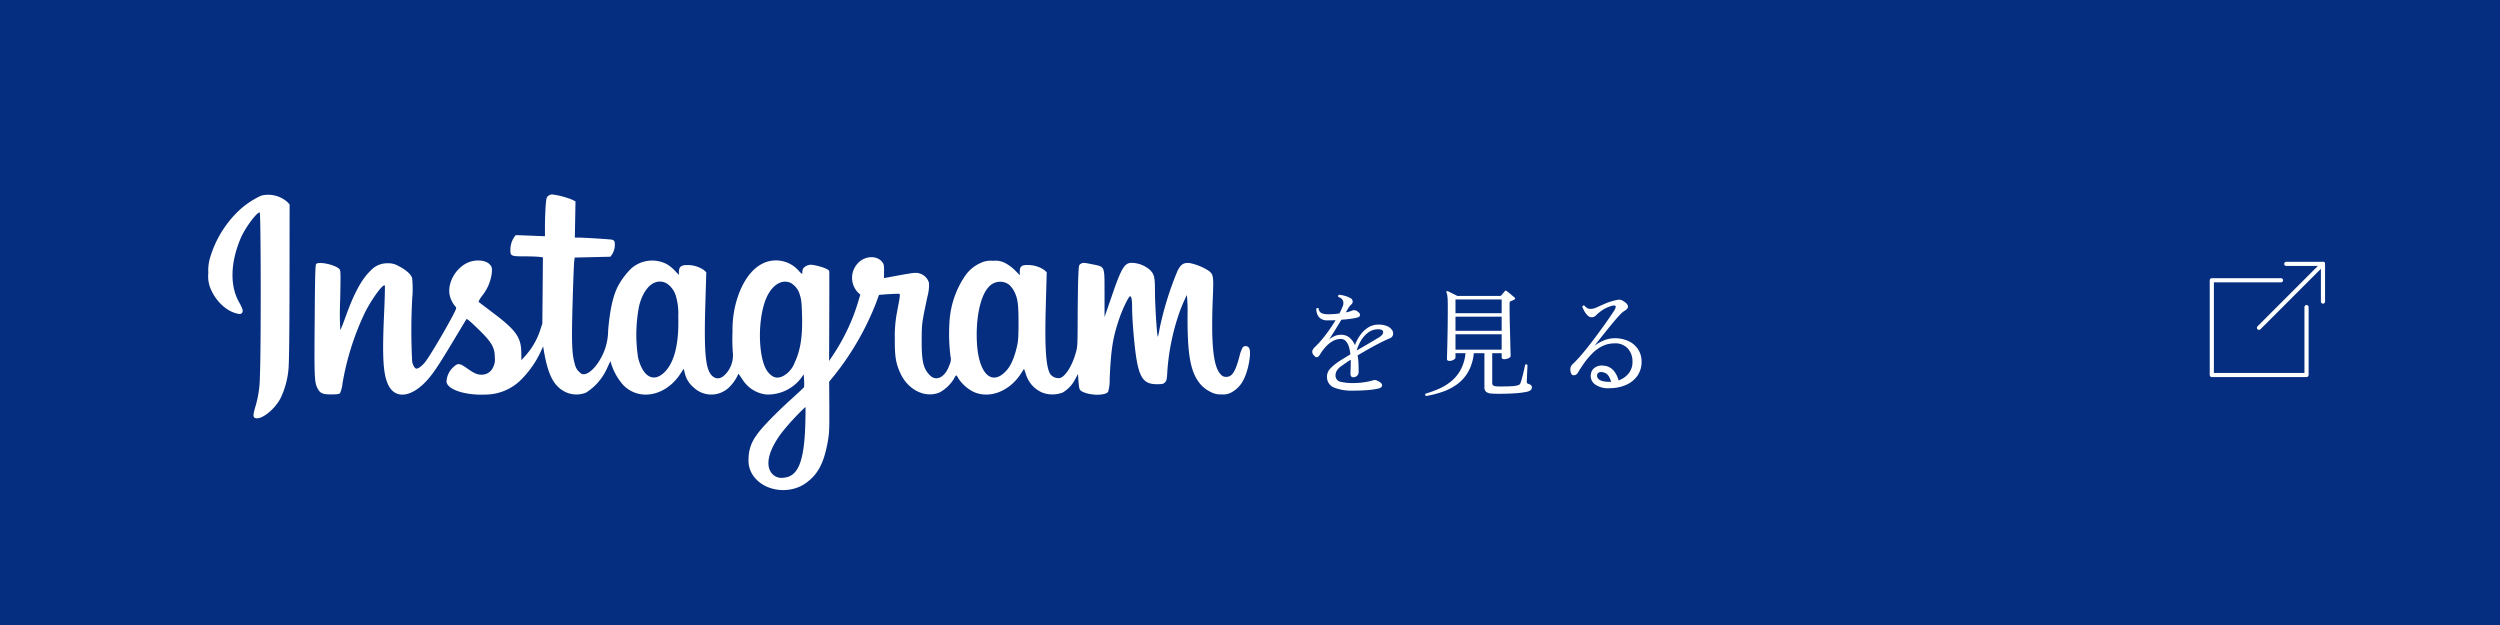 <svg xmlns="http://www.w3.org/2000/svg" width="600" height="150" viewBox="0 0 600 150">
  <g id="グループ_1525" data-name="グループ 1525" transform="translate(7836 12090)">
    <rect id="長方形_1411" data-name="長方形 1411" width="600" height="150" transform="translate(-7836 -12090)" fill="#052e80"/>
    <g id="_1594387" data-name="1594387" transform="translate(-7786 -12043.333)">
      <path id="パス_4275" data-name="パス 4275" d="M13.413-501.54a19.788,19.788,0,0,0-6.02,4.222,25.617,25.617,0,0,0-6.2,10.4,10.579,10.579,0,0,0-.508,3.968,7.66,7.66,0,0,0,.45,3.518c1.192,3.049,3.714,5.512,6.313,6.177.723.176.977.176,1.212-.02.469-.391.352-1.016-.567-2.619-2.248-3.929-2.131-9.46.313-15.3,1-2.443,3.851-6.313,4.613-6.313.293,0,.332,34.03.039,39.288a25.677,25.677,0,0,1-1.095,7.388c-.625,2.111-.586,2.658.254,2.736,1.544.156,4.437-2.228,5.766-4.75a20.036,20.036,0,0,0,1.935-7c.156-1.466.235-8.327.254-20.895l.02-18.686-.489-.528A6.954,6.954,0,0,0,13.413-501.54Z" transform="translate(-0.686 501.814)" fill="#fff"/>
      <path id="パス_4276" data-name="パス 4276" d="M187.144-501.648c-.391.313-.469.625-.606,2.307-.078,1.055-.156,3.167-.176,4.652v2.717l-3.5-.137-3.5-.137-.41.528a5.447,5.447,0,0,0-.88,3.069c-.02,1.407.2,1.505,3.284,1.505,1.407,0,3.01.059,3.538.117l.977.117-.059,7.955-.078,7.936-.567,1.759a17.236,17.236,0,0,1-3.421,5.883l-1.036,1.153-.02-1.681c-.02-3.792-1.231-5.512-6.939-9.793-1.72-1.31-3.206-2.424-3.284-2.5-.1-.078.235-.7.743-1.388a10.871,10.871,0,0,0,2.4-5.571c.078-1.251.039-1.427-.45-1.994-.958-1.134-3.5-1.329-5.434-.43-2.854,1.349-4.769,4.828-4.242,7.662a6.415,6.415,0,0,0,1.368,2.8.5.5,0,0,1,.2.43c0,.7-5.766,10.711-7.369,12.822a6.428,6.428,0,0,1-1.544,1.466c-.645.293-.7.293-1.055-.078a3.284,3.284,0,0,1-.586-1.427,140,140,0,0,1,0-14.953,26.91,26.91,0,0,0,0-5.023c-.254-.938-1.486-2.033-3.264-2.932a4.7,4.7,0,0,0-2.7-.664,5.309,5.309,0,0,0-4.026,1.779c-2.091,1.974-3.968,5.414-5.942,10.926-.626,1.72-1.212,3.206-1.31,3.323a65.405,65.405,0,0,1-.039-7.056c.137-7.134.137-7.252-.254-7.642-1-1-4.945-1.837-5.512-1.153-.215.254-.274,2.893-.352,13.545-.117,13.7-.059,14.777.665,16.262.626,1.212,1.212,1.485,3.284,1.485,1.388,0,1.916-.078,2.131-.293a7.008,7.008,0,0,0,.586-2.267,64.378,64.378,0,0,1,5.375-17.044c1.661-3.323,4.437-7.1,4.789-6.509.078.1-.02,3.44-.2,7.388-.43,9.871-.2,13.858,1.016,16.419,1.544,3.245,5.023,3.127,8.561-.293,1.779-1.74,3.166-3.733,6.782-9.773,1.857-3.088,3.4-5.649,3.421-5.688.137-.156,1.056.625,3.206,2.736,2.912,2.873,3.616,4.144,3.616,6.509a3.977,3.977,0,0,1-.489,2.443,2.922,2.922,0,0,1-2.736,1.642c-1.036-.02-1.74-.332-3.46-1.544-1.759-1.251-2.17-1.29-3.245-.293a4.976,4.976,0,0,0-1.661,3.5c.156,1.9,4.476,3.323,9.343,3.108a12.171,12.171,0,0,0,8.62-3.635,23.874,23.874,0,0,0,4.554-6.47l.665-1.466.137.782c1.016,6.157,2.443,8.874,5.375,10.242a6.178,6.178,0,0,0,4.789.078,13.33,13.33,0,0,0,5.121-6.02l.723-1.525.332,1a13.861,13.861,0,0,0,2.776,4.75c3.831,3.89,10.164,2.639,13.663-2.678l.821-1.251.254.977a6.248,6.248,0,0,0,2.111,3.479,6.134,6.134,0,0,0,8.854-.332A9.741,9.741,0,0,0,232.315-458l.508-.977.938,1.368a7.738,7.738,0,0,0,5.688,3.616,10.016,10.016,0,0,0,8.5-4.085l.528-.743.078,1.427a10.18,10.18,0,0,1,0,1.622c-.039.1-1.349,1.329-2.893,2.736-3.87,3.479-7.447,7.173-8.561,8.874a9.436,9.436,0,0,0-1.876,5.629,6.353,6.353,0,0,0,1.759,4.808c2.815,3.069,8.229,3.577,11.825,1.114,2.991-2.052,4.476-4.789,5.414-9.968.371-2.013.41-2.912.391-8.366l-.039-6.118,1.231-1.505a66.831,66.831,0,0,0,10.008-17.357l.723-1.974,1.779-.137c.958-.059,2.111-.117,2.541-.117.9,0,.9-.45.039,4.2a30.519,30.519,0,0,0-.567,6.646c-.02,4.222.235,5.825,1.349,8.248,1.857,4.026,6.02,6.04,9.441,4.554a9.2,9.2,0,0,0,3.382-3.225,3.162,3.162,0,0,1,.567-.88,2.1,2.1,0,0,1,.469.684,9.542,9.542,0,0,0,3.518,3.225c3.792,1.857,8.678.078,11.493-4.222l.8-1.232.43,1.251a6.964,6.964,0,0,0,3.948,4.456,6.843,6.843,0,0,0,4.906-.019,7.721,7.721,0,0,0,2.991-3.206l.665-1.231.117,1.661c.156,2.033.235,2.228,1.036,2.619,1.955.919,5.395.919,6.079,0a9.509,9.509,0,0,0,.371-3.01c.313-7.173.743-9.949,2.287-14.5.762-2.287,2.287-5.434,2.619-5.434.352,0,.489.9.489,3.108,0,1.036.137,3.421.293,5.3.9,10.653,1.818,12.7,5.649,12.7,1.31,0,1.564-.059,1.955-.45.391-.41.45-.684.567-2.873a54.5,54.5,0,0,1,2.776-13.585,39.423,39.423,0,0,1,1.9-4.5,39.325,39.325,0,0,1,.156,4.984c0,5.649.215,8.757.782,11.4.743,3.381,2.287,5.668,4.652,6.822a4.867,4.867,0,0,0,2.775.645,4.01,4.01,0,0,0,2.521-.586,6.887,6.887,0,0,0,2.815-3.147c1.095-2.15,1.8-6.313,1.271-7.31a.968.968,0,0,0-1.564-.254,9.282,9.282,0,0,0-.821,2.287c-.938,3.557-1.74,4.808-3.108,4.808a1.6,1.6,0,0,1-1.427-.684c-1.7-1.8-2.248-7.1-1.857-17.533.254-6.1.215-6.333-1-7.271a13.341,13.341,0,0,0-4.476-1.818c-1.485-.176-2.209.293-3.01,1.974a77.11,77.11,0,0,0-4.3,13.975,12.5,12.5,0,0,1-.371,1.72c-.2.2-.7-7.6-.7-11.083,0-3.264-.176-3.968-1.29-5.023a6.869,6.869,0,0,0-4.281-1.622c-1.759,0-2.482,1.212-4.906,8.307l-1.622,4.691v-5.61c-.02-6.861.176-6.392-3.01-7.056-1.916-.391-2.15-.41-2.639-.137-.528.313-.528.313-.645,3.03-.078,1.505-.137,5.922-.156,9.793-.02,6.939-.02,7.1-.508,8.757-.88,3.069-2.521,5.61-3.811,5.883a2.5,2.5,0,0,1-2.228-.919c-1.075-1.661-1.388-6.313-1.095-16.673l.215-7.818-.586-.528a6.87,6.87,0,0,0-3.909-1.192c-1.505-.059-1.974.332-1.974,1.564v.88l-1.134-1.173a10.379,10.379,0,0,0-2.306-1.72,5.12,5.12,0,0,0-3.01-.567,5.459,5.459,0,0,0-3.01.547,8.806,8.806,0,0,0-3.733,3.167,21.873,21.873,0,0,0-3.636,10.4,43.309,43.309,0,0,0,.2,8.757,2.866,2.866,0,0,1-.2,1.994c-1.016,3.069-3.206,4.242-4.808,2.541-1.525-1.583-1.916-3.323-1.9-8.248.02-4.124,0-4.026,1.349-10.457a10.774,10.774,0,0,0,.41-3.362,3.284,3.284,0,0,0-2.267-2.306c-.938-.254-1.231-.234-6.079.664l-2.463.45.02-1.622c.02-1.349-.039-1.7-.391-2.17-1.271-1.74-4.281-1.6-5.942.274a5.086,5.086,0,0,0,.02,6.919l.606.567-.528,1.8a48.3,48.3,0,0,1-5.668,12.177l-1.29,1.955.039-10.653c.02-5.864.02-10.77,0-10.887-.039-.469-1.935-1.192-3.968-1.525a2.456,2.456,0,0,0-2.287.84,2.449,2.449,0,0,0-.215.938c0,.528-.02.528-.86-.371a7.249,7.249,0,0,0-5.512-2.483c-4.457,0-8.151,4.183-9.773,11.083a25.636,25.636,0,0,0-.606,6.02,44.228,44.228,0,0,0,.078,5.023,6.572,6.572,0,0,1-1.857,5.277c-1.153,1.212-2.463,1.192-3.44-.078-1.29-1.72-1.622-5.747-1.31-16.556l.235-7.936-.586-.528a6.889,6.889,0,0,0-3.929-1.192c-1.446-.039-2.052.41-2.052,1.6v.762l-.977-1.016a9.53,9.53,0,0,0-1.857-1.525,7.6,7.6,0,0,0-8.542.938,17.412,17.412,0,0,0-3.284,4.378c-1.173,2.287-1.915,5.707-2.326,10.555a13.953,13.953,0,0,1-.88,4.789c-1.368,3.557-3.909,6.2-5.453,5.649a3.767,3.767,0,0,1-1.7-2.5c-.665-2.248-.762-5.023-.508-14.249.137-4.867.313-9.363.371-10.008l.137-1.173,4.3-.1,4.281-.1.45-.645a4.424,4.424,0,0,0,.567-2.854.774.774,0,0,0-.645-.586c-.547-.117-6.743-.508-8.151-.508h-.762l.078-4.359.078-4.339-.88-.43a19.833,19.833,0,0,0-4.75-1.231A1.736,1.736,0,0,0,187.144-501.648Zm28.361,20.953a5.432,5.432,0,0,1,2.346,3.3,14.776,14.776,0,0,1,.508,4.73c.2,6.431-.919,10.946-3.264,13.291-2.619,2.619-5.219,1.212-6.372-3.44a35.978,35.978,0,0,1,.235-12.412C210.091-479.8,212.808-482.063,215.505-480.695Zm29.749-.117a4.7,4.7,0,0,1,2.306,2.991c.352,1.095.43,1.955.508,4.867.137,5.043-.371,8.327-1.779,11.337a6.053,6.053,0,0,1-2.736,3.186c-1.427.7-2.443.469-3.577-.841-2.267-2.561-2.717-11.278-.88-16.829C240.329-479.835,242.889-481.809,245.254-480.812Zm52.481.45a5.8,5.8,0,0,1,1.231,1.6c.88,1.74,1.055,3.049,1.055,7.643-.02,3.655-.078,4.417-.45,5.922-.684,2.756-1.505,4.515-2.658,5.688-3.44,3.538-6.489.43-6.88-7-.293-5.668.782-10.946,2.678-13.1A3.636,3.636,0,0,1,297.735-480.362Zm-48.885,33.424c-.254,9.011-1.72,12.666-5.2,12.92a3.029,3.029,0,0,1-3.049-1.31c-1.349-2.072-.41-5.492,2.561-9.46a57.922,57.922,0,0,1,5.707-6.2C248.929-450.985,248.909-449.167,248.851-446.939Z" transform="translate(-105.575 502)" fill="#fff"/>
    </g>
    <g id="グループ_1524" data-name="グループ 1524" transform="translate(-7305.166 -12026.67)">
      <path id="パス_4153" data-name="パス 4153" d="M561.4,112.439v16.295H538.667V106h16.6" transform="translate(-538.667 -102.067)" fill="none" stroke="#fff" stroke-linecap="round" stroke-linejoin="round" stroke-width="1"/>
      <g id="グループ_773" data-name="グループ 773" transform="translate(11.319 0)">
        <line id="線_232" data-name="線 232" x1="15.339" y2="15.339" transform="translate(0 0)" fill="none" stroke="#fff" stroke-linecap="round" stroke-linejoin="round" stroke-width="1"/>
        <path id="パス_4154" data-name="パス 4154" d="M674.638,76.071h8.812V85.12" transform="translate(-668.089 -76.071)" fill="none" stroke="#fff" stroke-linecap="round" stroke-linejoin="round" stroke-width="1"/>
      </g>
    </g>
    <path id="パス_4398" data-name="パス 4398" d="M-30.408.756a11.318,11.318,0,0,1-4.312-.7,2.654,2.654,0,0,1-1.792-2.408A2.745,2.745,0,0,1-35.8-4.466a11.373,11.373,0,0,1,2.086-1.75q.5-.336,1.232-.784t1.568-.952a8.39,8.39,0,0,0-.35-1.82A3.566,3.566,0,0,0-32-11.13a1.63,1.63,0,0,0-1.26-.518,3.769,3.769,0,0,0-1.9.532,6.937,6.937,0,0,0-1.666,1.344,11.07,11.07,0,0,0-1.274,1.68q-.448.812-.84.826t-.812-.546A1.128,1.128,0,0,1-40.012-8.9a2.685,2.685,0,0,1,.644-.868,18.217,18.217,0,0,0,1.582-1.694q.854-1.022,1.722-2.24t1.6-2.45q-.448.028-.91.028h-.882a2.67,2.67,0,0,1-2.212-.784,3.12,3.12,0,0,1-.616-1.988.345.345,0,0,1,.56-.084,1.326,1.326,0,0,0,.756,1.162,4.213,4.213,0,0,0,1.512.238q.616,0,1.316-.042t1.4-.154q.224-.42.42-.84t.336-.784a1.89,1.89,0,0,0,.1-1.428,1.522,1.522,0,0,0-1.078-.868q-.224-.364.112-.56a6.168,6.168,0,0,1,1.428.266,6.163,6.163,0,0,1,1.344.546.945.945,0,0,1,.518.742.857.857,0,0,1-.322.77,3.217,3.217,0,0,0-.42.448,5.725,5.725,0,0,0-.336.476q-.112.2-.252.448t-.308.532a7.185,7.185,0,0,0,1.484-.42,1.533,1.533,0,0,1,.574-.112,1.424,1.424,0,0,1,.742.308q.644.448.6.868a.644.644,0,0,1-.546.56,10.879,10.879,0,0,1-1.61.322q-1.078.154-2.31.238-.784,1.288-1.582,2.576t-1.358,2.128a5.813,5.813,0,0,1,1.288-.77,3.7,3.7,0,0,1,1.512-.322,3.1,3.1,0,0,1,2.128.714,4.816,4.816,0,0,1,1.26,1.778A9.817,9.817,0,0,1-28.532-12.6a6.845,6.845,0,0,1,1.9-1.806,4.486,4.486,0,0,1,2.436-.686,4.952,4.952,0,0,1,2.226.42,2.522,2.522,0,0,1,1.134.994,1.387,1.387,0,0,1,.14,1.106,1.255,1.255,0,0,1-.784.784q-.9.364-2.17,1.008t-2.7,1.442q-1.428.8-2.828,1.638a15,15,0,0,1,.224,2.2q.028,1.078.028,1.722a1.22,1.22,0,0,1-.392.98,1.27,1.27,0,0,1-.84.336.65.65,0,0,1-.574-.224,1.074,1.074,0,0,1-.154-.616v-.322a4.011,4.011,0,0,1,.028-.434q0-.5.028-1.19t0-1.414q-.644.392-1.2.784t-1.036.728a3.854,3.854,0,0,0-1.148,1.19,2.321,2.321,0,0,0-.252,1.3,1.51,1.51,0,0,0,1.246,1.3,12.351,12.351,0,0,0,3.038.294,17.2,17.2,0,0,0,2.618-.2,13.625,13.625,0,0,0,1.974-.42,2.075,2.075,0,0,1,.56-.112,1.493,1.493,0,0,1,.532.14q1.176.532,1.2,1.078T-24,.2a15.387,15.387,0,0,1-2.772.42Q-28.532.756-30.408.756ZM-29.4-8.876q1.4-.812,2.814-1.638t2.562-1.526q1.036-.644.98-1.288t-1.2-.644a3.889,3.889,0,0,0-2.352.756A6.48,6.48,0,0,0-28.336-11.3,10.125,10.125,0,0,0-29.4-8.876Zm16.66,10.92a.369.369,0,0,1-.14-.56A27.08,27.08,0,0,0-9.562.266a12.247,12.247,0,0,0,2.94-1.834A9.42,9.42,0,0,0-4.41-4.312a10.579,10.579,0,0,0,1.134-3.92H-5.684V-7.14q0,.2-.434.476a1.843,1.843,0,0,1-1.022.28q-.588,0-.588-.476,0-.168.028-1.232t.07-2.772q.042-1.708.07-3.836t.028-4.452q0-1.232-.028-1.932a8.086,8.086,0,0,0-.1-1.078,2.844,2.844,0,0,0-.182-.63.189.189,0,0,1,.028-.28A.259.259,0,0,1-7.5-23.1q.2.084.616.294l.868.434q.448.224.756.392H4.984a.416.416,0,0,0,.308-.112l.434-.518q.294-.35.406-.49.2-.28.5-.028.168.112.546.42t.756.63q.378.322.546.462.364.308-.112.56a4.663,4.663,0,0,1-.448.2,4.111,4.111,0,0,0-.392.168.423.423,0,0,0-.168.14.758.758,0,0,0-.056.364V-18.7q0,1.036.028,2.436t.07,2.87q.042,1.47.07,2.758t.056,2.128q.028.84.028.952,0,.252-.448.5A2.324,2.324,0,0,1,5.964-6.8q-.56,0-.56-.476v-.952H3.136V-1.12A.727.727,0,0,0,3.36-.5a1.576,1.576,0,0,0,.756.224q.308.028.98.028t1.47-.014q.8-.014,1.512-.07A5.333,5.333,0,0,0,9.156-.5a1.648,1.648,0,0,0,.532-.224,1.165,1.165,0,0,0,.28-.476q.112-.308.28-.924t.336-1.316q.168-.7.294-1.26t.154-.756q.364-.252.56.084,0,.168-.028.756t-.056,1.3q-.028.714-.056,1.26t-.028.686a.484.484,0,0,0,.392.5,1.587,1.587,0,0,1,.616.308.74.74,0,0,1,.224.588.83.83,0,0,1-.28.588,2.329,2.329,0,0,1-1.148.448,14.786,14.786,0,0,1-1.862.266q-1.106.1-2.31.14t-2.268.042q-1.064,0-1.736-.056A2.369,2.369,0,0,1,1.68,1.05,1.434,1.434,0,0,1,1.26-.112v-8.12H-1.288A11.176,11.176,0,0,1-2.632-3.766a9.537,9.537,0,0,1-2.674,3A13.448,13.448,0,0,1-8.834,1.05,24.706,24.706,0,0,1-12.74,2.044ZM-5.684-9.072H5.4v-3.7H-5.684Zm0-4.536H5.4V-17H-5.684Zm0-4.228H5.4v-3.3H-5.684ZM31.36.168A5.4,5.4,0,0,1,27.734-.8a2.516,2.516,0,0,1-.91-2.478,2.237,2.237,0,0,1,1.008-1.54,2.956,2.956,0,0,1,2.044-.42,3.471,3.471,0,0,1,2.282,1.05,5.942,5.942,0,0,1,1.3,2.478,5.341,5.341,0,0,0,2.38-1.624A4.3,4.3,0,0,0,36.792-6.3,4.517,4.517,0,0,0,35.63-9.408a4.1,4.1,0,0,0-3.29-1.176,6.475,6.475,0,0,0-2.786.658A8.935,8.935,0,0,0,27.23-8.26a17.6,17.6,0,0,0-1.918,2.24q-.868,1.2-1.568,2.38a1.19,1.19,0,0,1-.938.7.69.69,0,0,1-.742-.448A2.452,2.452,0,0,1,21.9-4.634a1.652,1.652,0,0,1,.616-1.05A23.964,23.964,0,0,0,24.178-7.42q.938-1.064,1.96-2.366t2.03-2.66q1.008-1.358,1.89-2.59t1.512-2.17q.63-.938.91-1.386.364-.616.266-.9t-.63-.168a7.91,7.91,0,0,0-3.332,1.68,5.618,5.618,0,0,0-.8.728,1.415,1.415,0,0,1-1.05.392A1.342,1.342,0,0,1,26-17.318a4.485,4.485,0,0,1-.784-1.064,9.154,9.154,0,0,1-.462-.966q.112-.42.5-.308a2.8,2.8,0,0,0,.728.63,1.848,1.848,0,0,0,.952.154,3.5,3.5,0,0,0,1.316-.378q.84-.378,1.918-.854a13.05,13.05,0,0,1,2.254-.756,5.754,5.754,0,0,1,1.246-.224,1.585,1.585,0,0,1,.826.28q2.268,1.344.336,2.436A5.943,5.943,0,0,0,33.7-17.36q-.742.784-1.61,1.834t-1.75,2.142q-.882,1.092-1.582,2t-1.064,1.358a9.985,9.985,0,0,1,2.17-1.246,6.663,6.663,0,0,1,2.478-.546,7.673,7.673,0,0,1,3.542.7A5.534,5.534,0,0,1,38.15-9.142a5.24,5.24,0,0,1,.826,2.786A5.836,5.836,0,0,1,38-2.842,6.473,6.473,0,0,1,35.266-.63,9.786,9.786,0,0,1,31.36.168Zm.056-1.54h.252A4.753,4.753,0,0,0,31-2.856a2.022,2.022,0,0,0-1.2-.784,1.742,1.742,0,0,0-.952-.014.755.755,0,0,0-.532.6,1.085,1.085,0,0,0,.112.742,1.594,1.594,0,0,0,.91.686A5.665,5.665,0,0,0,31.416-1.372Z" transform="translate(-7481 -11997)" fill="#fff"/>
  </g>
</svg>

